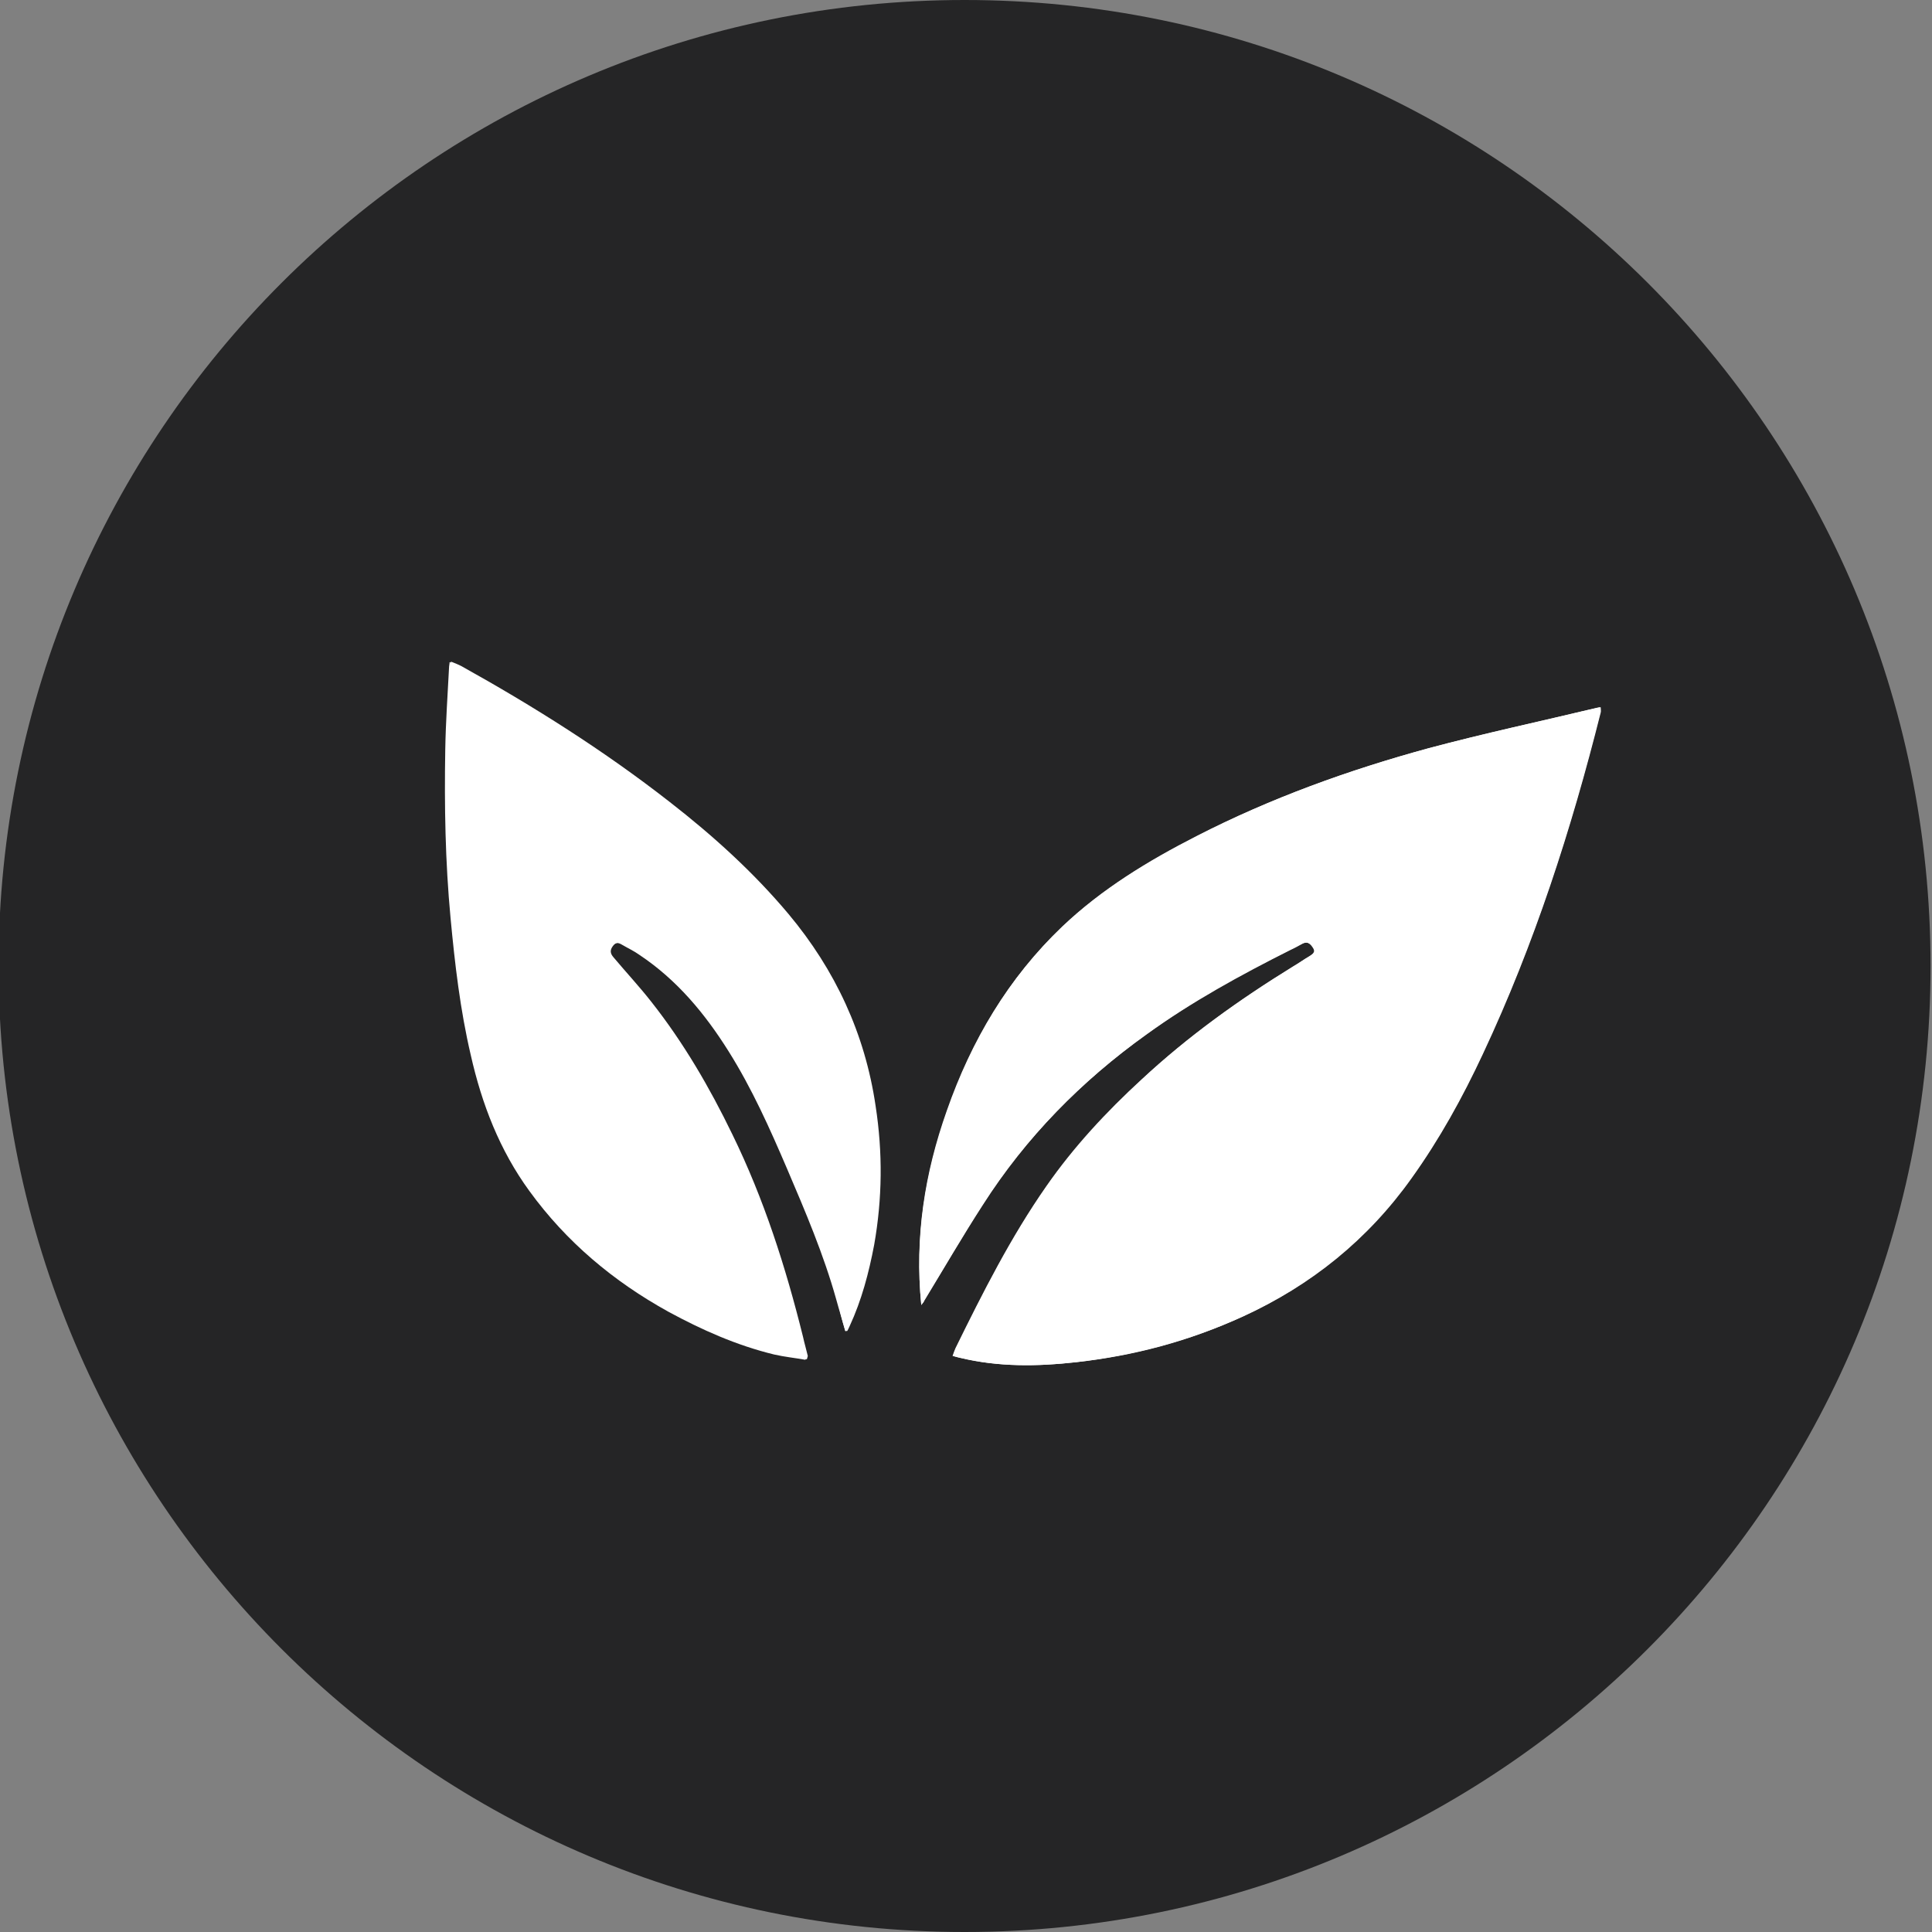 <?xml version="1.0" encoding="utf-8"?>
<!-- Generator: Adobe Illustrator 27.5.0, SVG Export Plug-In . SVG Version: 6.00 Build 0)  -->
<svg version="1.1" id="Layer_1" xmlns="http://www.w3.org/2000/svg" xmlns:xlink="http://www.w3.org/1999/xlink" x="0px" y="0px"
	 viewBox="0 0 401.8 401.8" style="enable-background:new 0 0 401.8 401.8;" xml:space="preserve">
<rect x="0" y="0" width="401.8" height="401.8" fill="#808080" stroke="none"/>
<style type="text/css">
	.st0{fill:#252526;}
	.st1{fill:#FFFFFF;}
</style>
<g>
	<path id="Path_23_00000165217358809307990450000006960798073006404014_" class="st0" d="M401.5,200.9c0,111-90,200.9-200.9,200.9
		S-0.3,311.8-0.3,200.9C-0.3,89.9,89.7,0,200.6,0C311.6,0,401.5,89.9,401.5,200.9C401.5,200.9,401.5,200.9,401.5,200.9"/>
	<g id="DlKx66_00000183963659068850164590000017119258774401963139_">
		<g>
			<path class="st1" d="M191.6,271.4c0.4-0.5,0.6-0.8,0.7-1c4-6.6,7.9-13.3,12.1-19.8c9-14.1,20.5-25.8,34.1-35.5
				c9.4-6.8,19.5-12.3,29.8-17.5c0.9-0.4,1.8-0.9,2.7-1.4c1.1-0.5,1.7,0.2,2.2,1c0.6,0.8-0.1,1.2-0.7,1.6c-1.2,0.7-2.3,1.5-3.5,2.2
				c-11.2,6.9-21.9,14.5-31.5,23.5c-7.3,6.8-14.1,14.1-19.8,22.2c-7.4,10.6-13.2,22.1-18.9,33.7c-0.2,0.5-0.4,0.9-0.6,1.6
				c0.6,0.2,1.1,0.3,1.6,0.4c7.9,1.9,15.9,1.8,24,0.9c12.1-1.4,23.7-4.5,34.7-9.5c14.2-6.5,26-16,35.1-28.8
				c5.8-8.1,10.6-16.8,14.8-25.8c10.7-22.8,18.4-46.7,24.5-71c0.1-0.3,0-0.7,0-1.1c-0.3,0-0.5,0-0.7,0.1c-11.7,2.8-23.4,5.3-35,8.4
				c-16.7,4.5-32.9,10.4-48.3,18.3c-10.1,5.2-19.7,11-27.9,18.8c-11.3,10.7-18.9,23.7-24,38.3C192.4,244,190.2,257.3,191.6,271.4z
				 M175.8,276.8c0.1,0,0.3,0,0.4,0c0.2-0.3,0.3-0.6,0.5-1c2.5-5.4,4-11.1,5.1-16.9c1.7-9.6,1.8-19.2,0.3-28.9
				c-2.2-15-8.4-28.3-18.1-39.9c-7.3-8.7-15.7-16.3-24.7-23.3c-13.7-10.7-28.3-19.9-43.4-28.3c-0.6-0.3-1.3-0.6-2.1-0.9
				c-0.1,0.4-0.1,0.7-0.1,0.9c-0.3,5.8-0.7,11.5-0.8,17.3c-0.2,11.7,0,23.4,1.1,35c0.9,9.6,2.1,19.1,4.2,28.5
				c2.3,10.2,6,19.8,12.2,28.3c7.7,10.6,17.5,18.7,28.9,25.1c7,3.9,14.2,7,22,8.9c2.1,0.5,4.3,0.7,6.5,1.1c0.1-0.4,0.2-0.6,0.2-0.7
				c-0.3-1.3-0.7-2.6-1-4c-3.6-14.5-8.1-28.6-14.7-42.1c-4.7-9.7-10.1-19-16.8-27.5c-2.5-3.2-5.3-6.2-7.9-9.3
				c-0.7-0.8-0.8-1.5-0.1-2.4c0.7-0.9,1.4-0.7,2.2-0.3c1.2,0.7,2.4,1.3,3.6,2.1c7.8,5.1,13.6,12.2,18.5,20
				c4.9,7.8,8.6,16.1,12.2,24.5c3.8,8.9,7.6,17.8,10.2,27.1C174.5,272.3,175.1,274.5,175.8,276.8z"/>
			<path class="st1" d="M191.6,271.4c-1.4-14.2,0.7-27.4,5.3-40.4c5.1-14.6,12.8-27.6,24-38.3c8.2-7.8,17.9-13.7,27.9-18.8
				c15.4-7.9,31.6-13.7,48.3-18.3c11.6-3.1,23.3-5.6,35-8.4c0.2,0,0.4,0,0.7-0.1c0,0.4,0.1,0.8,0,1.1c-6.1,24.4-13.8,48.2-24.5,71
				c-4.2,9-9,17.7-14.8,25.8c-9.1,12.7-20.9,22.3-35.1,28.8c-11,5.1-22.6,8.2-34.7,9.5c-8,0.9-16.1,1-24-0.9c-0.5-0.1-1-0.3-1.6-0.4
				c0.2-0.6,0.4-1.1,0.6-1.6c5.7-11.6,11.5-23.1,18.9-33.7c5.7-8.2,12.5-15.5,19.8-22.2c9.7-9,20.3-16.6,31.5-23.5
				c1.2-0.7,2.3-1.5,3.5-2.2c0.6-0.4,1.2-0.8,0.7-1.6c-0.5-0.8-1.1-1.5-2.2-1c-0.9,0.4-1.8,0.9-2.7,1.4
				c-10.3,5.1-20.4,10.7-29.8,17.5c-13.6,9.8-25.1,21.5-34.1,35.5c-4.2,6.5-8,13.2-12.1,19.8C192.2,270.7,192,270.9,191.6,271.4z"/>
			<path class="st1" d="M175.8,276.8c-0.6-2.2-1.3-4.4-1.9-6.6c-2.6-9.3-6.4-18.2-10.2-27.1c-3.6-8.4-7.3-16.7-12.2-24.5
				c-4.9-7.8-10.7-14.8-18.5-20c-1.1-0.8-2.4-1.4-3.6-2.1c-0.8-0.5-1.5-0.6-2.2,0.3c-0.7,0.9-0.6,1.6,0.1,2.4
				c2.7,3.1,5.4,6.1,7.9,9.3c6.7,8.5,12.1,17.8,16.8,27.5c6.5,13.5,11.1,27.6,14.7,42.1c0.3,1.3,0.7,2.6,1,4c0,0.1-0.1,0.3-0.2,0.7
				c-2.2-0.4-4.3-0.6-6.5-1.1c-7.8-1.9-15-5.1-22-8.9c-11.4-6.3-21.2-14.5-28.9-25.1c-6.2-8.5-9.9-18.1-12.2-28.3
				c-2.2-9.4-3.3-18.9-4.2-28.5c-1.1-11.7-1.3-23.3-1.1-35c0.1-5.8,0.5-11.5,0.8-17.3c0-0.2,0.1-0.5,0.1-0.9
				c0.8,0.3,1.5,0.6,2.1,0.9c15.1,8.4,29.8,17.6,43.4,28.3c8.9,7,17.4,14.6,24.7,23.3c9.7,11.6,15.8,24.9,18.1,39.9
				c1.4,9.7,1.4,19.3-0.3,28.9c-1,5.8-2.6,11.5-5.1,16.9c-0.2,0.3-0.3,0.7-0.5,1C176,276.8,175.9,276.8,175.8,276.8z"/>
		</g>
	</g>
</g>
</svg>
